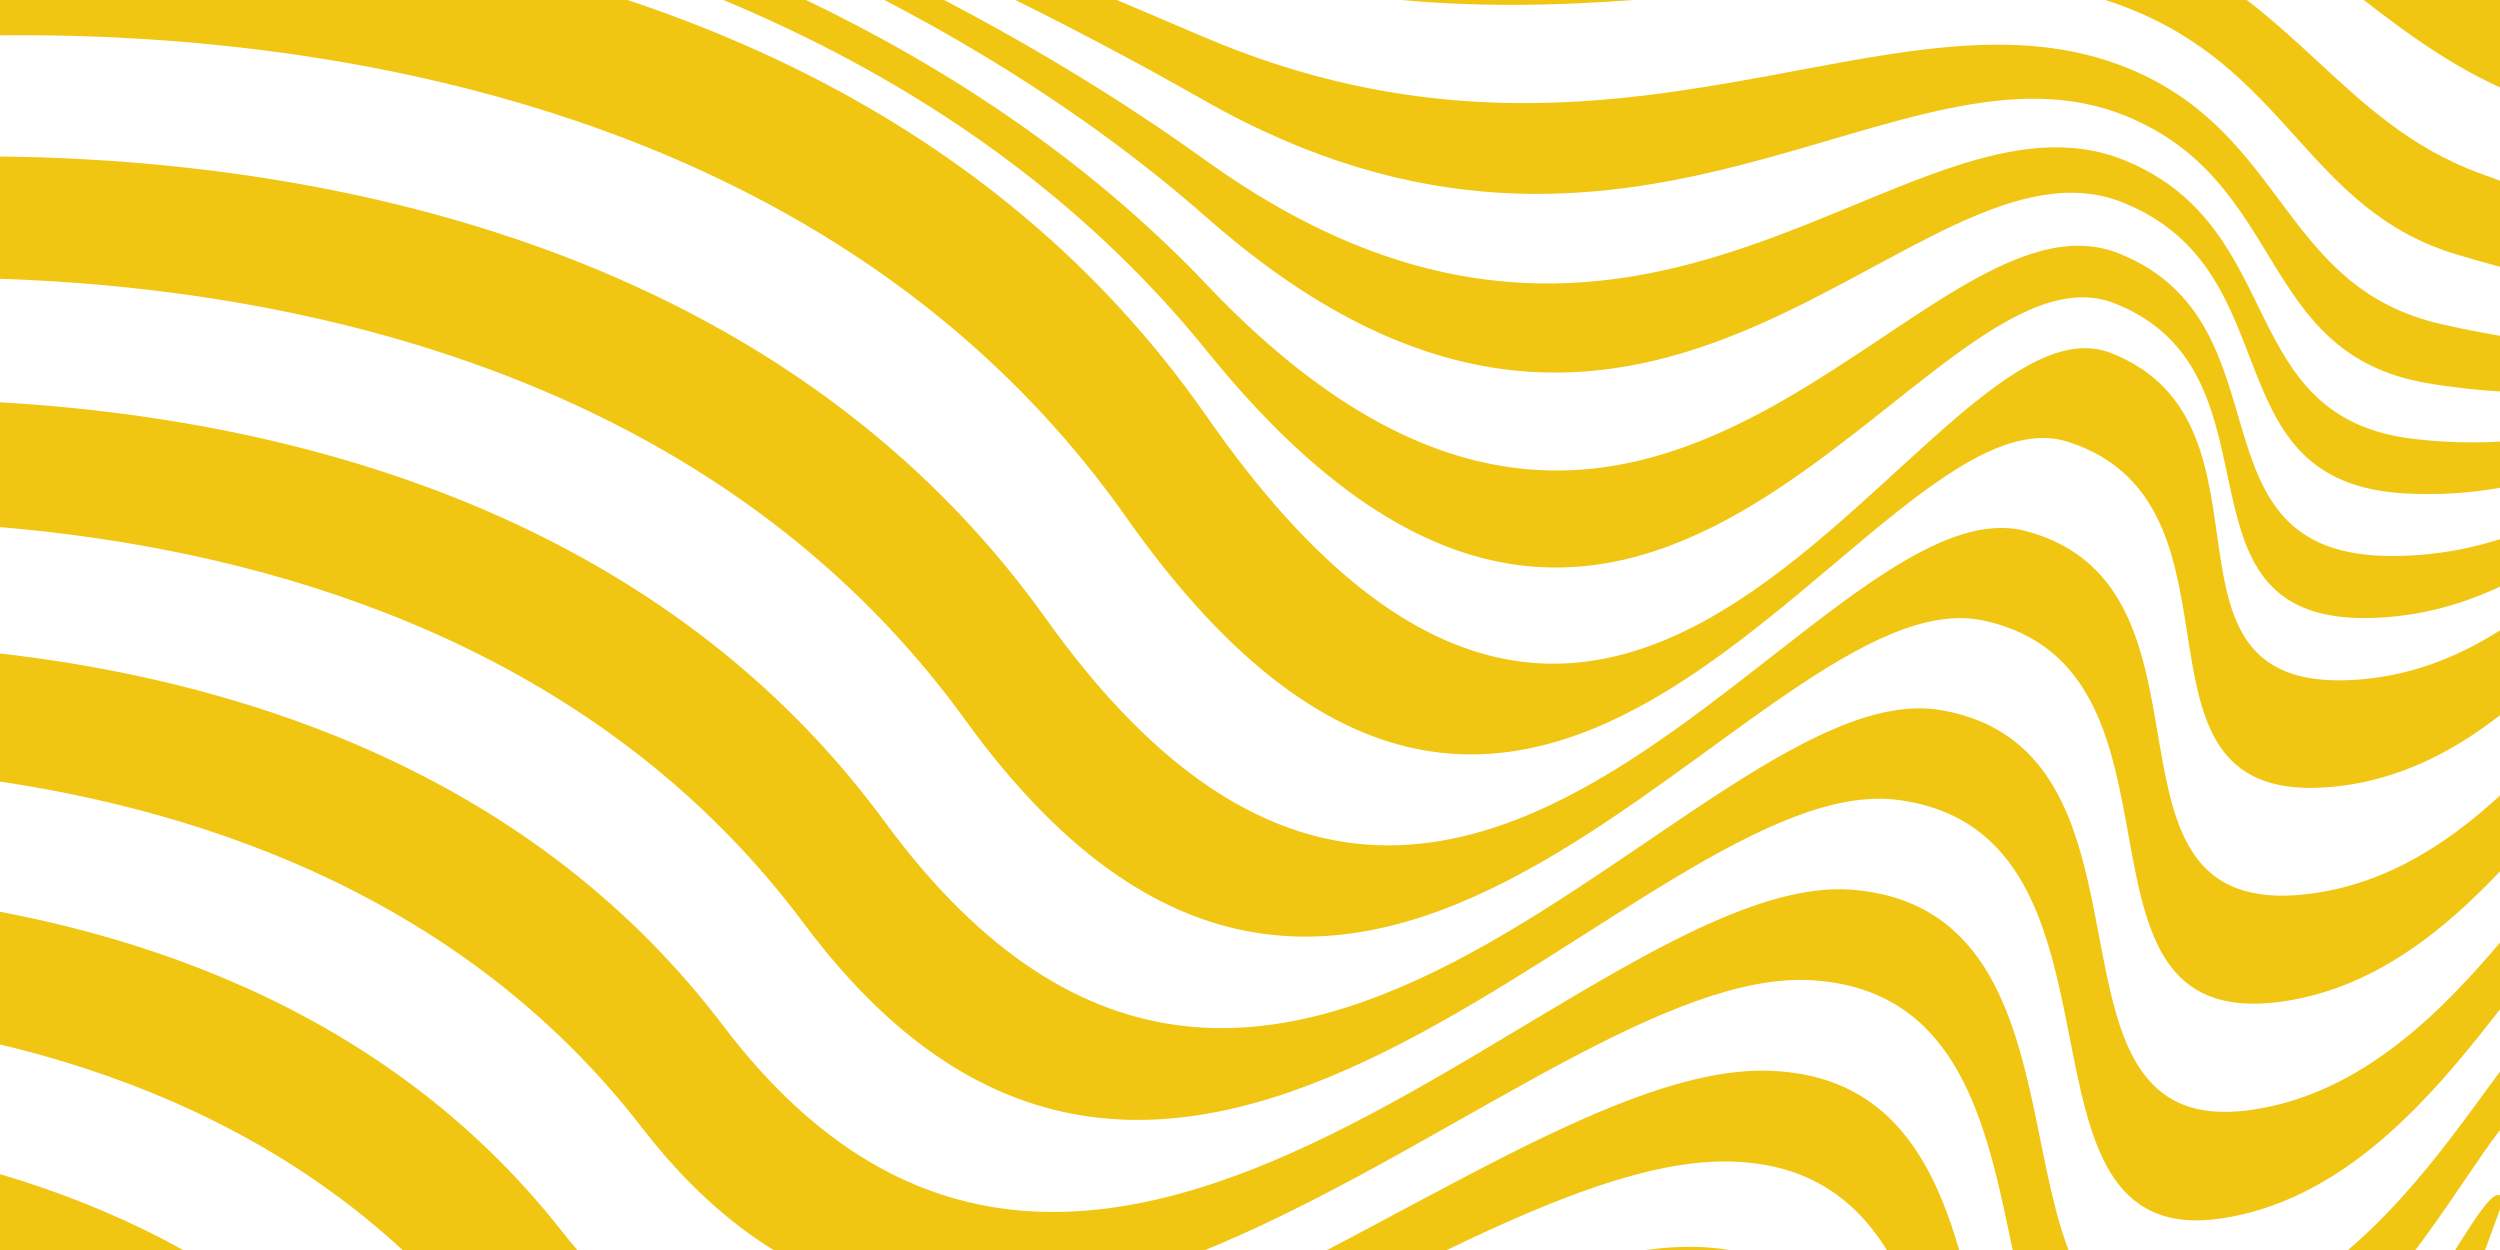<?xml version="1.0" encoding="utf-8"?>
<!-- Generator: Adobe Illustrator 26.3.1, SVG Export Plug-In . SVG Version: 6.00 Build 0)  -->
<svg version="1.1" id="Layer_1" xmlns="http://www.w3.org/2000/svg" xmlns:xlink="http://www.w3.org/1999/xlink" x="0px" y="0px"
	 viewBox="0 0 1200 600" style="enable-background:new 0 0 1200 600;" xml:space="preserve">
<style type="text/css">
	.st0{clip-path:url(#SVGID_00000144304694490501299330000013108793638419253668_);fill:#F0C612;}
	.st1{clip-path:url(#SVGID_00000144304694490501299330000013108793638419253668_);fill:none;}
</style>
<g>
	<defs>
		<rect id="SVGID_1_" width="1200" height="600"/>
	</defs>
	<clipPath id="SVGID_00000078740852694646214360000014174597052197847463_">
		<use xlink:href="#SVGID_1_"  style="overflow:visible;"/>
	</clipPath>
	<path style="clip-path:url(#SVGID_00000078740852694646214360000014174597052197847463_);fill:#F0C612;" d="M1174.01,651.77
		l-13.34,36.62c-1.91,5.24-66.67,180.98-174.46,204.97c-109.42,24.35-35.19-260.52-197.23-254.03
		c-162.05,6.5-475.62,282.79-634.48,93.86C-4.36,544.26-301.64,606.31-301.64,606.31l20.58-56.48c0,0,310.2-62.12,473.5,136.78
		c163.29,198.89,460.93-85.36,616.24-88.11c155.31-2.74,80.78,268.19,190.25,245.18C1108.39,820.65,1170.95,643.75,1174.01,651.77z"
		/>
	<path style="clip-path:url(#SVGID_00000078740852694646214360000014174597052197847463_);fill:#F0C612;" d="M1230.1,497.81
		l-14.21,39c-12.24-32.1-67.16,133.26-176.78,152.3c-109.63,19.04-34.2-210.11-169.29-218.59
		c-135.09-8.47-384.97,299.62-561.58,70.86c-176.6-228.77-525.58-166.48-525.58-166.48l21.49-58.98c0,0,361.89-62.35,542.94,176.37
		s415.01-77.32,543.35-65.11c128.36,12.22,52.63,227.43,162.3,209.73C1162.43,619.22,1214.8,457.69,1230.1,497.81z"/>
	<path style="clip-path:url(#SVGID_00000078740852694646214360000014174597052197847463_);fill:#F0C612;" d="M1258.4,420.14
		l-14.13,38.78c-18.36-48.14-68.19,109.55-177.92,125.92c-109.74,16.38-33.7-184.9-155.32-200.87
		c-121.61-15.95-339.64,308.04-525.13,59.35c-185.48-248.67-560.3-186.27-560.3-186.27l21.41-58.76c0,0,387.75-62.46,577.67,196.17
		c189.9,258.63,392.03-73.3,506.9-53.6c114.86,19.68,38.54,207.05,148.33,192C1189.7,517.83,1237,363.97,1258.4,420.14z"/>
	<path style="clip-path:url(#SVGID_00000078740852694646214360000014174597052197847463_);fill:#F0C612;" d="M1286.54,342.91
		l-14.05,38.57c-24.46-64.2-69.22,85.81-179.05,99.53c-109.84,13.71-33.22-159.72-141.35-183.15
		c-108.14-23.43-294.32,316.43-488.67,47.85C269.06,77.11-131.61,139.63-131.61,139.63l21.33-58.54c0,0,413.6-62.58,612.39,215.96
		s369.06-69.27,470.45-42.1c101.39,27.17,24.46,186.67,134.35,174.29C1216.8,416.86,1259.02,270.68,1286.54,342.91z"/>
	<path style="clip-path:url(#SVGID_00000078740852694646214360000014174597052197847463_);fill:#F0C612;" d="M1314.52,266.12
		l-13.97,38.34c-30.59-80.24-70.26,62.1-180.2,73.15c-109.94,11.05-32.72-134.52-127.37-165.44c-94.64-30.9-249,324.85-452.22,36.35
		S-88.99,22.65-88.99,22.65l21.25-58.33c0,0,439.45-62.69,647.11,235.77c207.67,298.46,346.09-65.25,434.01-30.6
		c87.9,34.66,10.38,166.3,120.38,156.57C1243.75,316.34,1280.87,177.85,1314.52,266.12z"/>
	<path style="clip-path:url(#SVGID_00000078740852694646214360000014174597052197847463_);fill:#F0C612;" d="M1324.06,239.93
		l-4.81,13.19c-30.58-80.25-70.08,38.84-178.82,43.44c-104.7,4.43-39.33-116.78-125.16-150.86
		c-92.05-36.8-223.94,285.25-435.88,22.88C363.08-99.17-56.57-66.34-56.57-66.34l11.24-30.85c0,0,398.15-4.42,624.8,234.07
		C794,362.6,920.96,82.96,1017.24,121.71c83.69,33.68,30.73,144.56,129.95,145.16C1254.87,267.53,1296.53,167.72,1324.06,239.93z"/>
	<path style="clip-path:url(#SVGID_00000078740852694646214360000014174597052197847463_);fill:#F0C612;" d="M1332.47,216.85
		l-3.47,9.52c-24.47-64.19-68.09,16.55-174.92,10.45c-93.59-5.36-53.14-106.3-134.73-139.47
		c-100.44-40.83-224.89,196.39-439.65,7.46C340.43-105.68-33.95-128.42-33.95-128.42l9.9-27.18c0,0,347.79,49.14,602.5,232.38
		c212.16,152.64,336.93-42.67,441.53,0.25c79.48,32.62,51.67,123.99,139.51,133.76C1265.64,222.6,1311.06,160.68,1332.47,216.85z"/>
	<path style="clip-path:url(#SVGID_00000078740852694646214360000014174597052197847463_);fill:#F0C612;" d="M1340.58,194.59
		l-4.34,11.92c-18.36-48.15-65.45-4.76-171.02-22.58c-82.01-13.84-66.89-96.01-144.3-128.06C912.16,10.83,784.07,165.6,577.5,47.9
		C304.2-107.85-13.83-183.63-13.83-183.63l10.78-29.59c0,0,285.17,104.24,580.18,230.69c198.29,84.98,332.39-31.51,445.29,15.68
		c75.33,31.48,72.91,104.8,149.09,122.36C1276.55,179.72,1325.28,154.46,1340.58,194.59z"/>
	<path style="clip-path:url(#SVGID_00000078740852694646214360000014174597052197847463_);fill:#F0C612;" d="M1354.97,155.09
		l-8.3,22.77c-12.24-32.1-62.68-24.52-167.12-55.59c-70.37-20.93-80.61-85.77-153.86-116.66C908.66-43.73,766.85,37.32,578.51-17.78
		C259.51-111.1,9.48-247.61,9.48-247.61l14.74-40.45c0,0,214.36,174.64,557.88,229c178.23,28.19,327.9-20.44,449.06,31.1
		C1102.34,2.33,1125.08,59.01,1189.8,83C1293.44,121.44,1345.79,131.01,1354.97,155.09z"/>
	<path style="clip-path:url(#SVGID_00000078740852694646214360000014174597052197847463_);fill:#F0C612;" d="M1372.99,105.62
		l-9.18,25.2c-6.12-16.05-60.75-42.25-163.23-88.6c-59.26-26.8-94.28-75.59-163.43-105.26C911.89-116.79,755.78-98,586.22-101.86
		C220.16-110.18,39.5-330,39.5-330l15.61-42.85c0,0,151.55,271.5,535.56,227.29c163.64-18.84,323.53-9.61,452.82,46.53
		c67.11,28.98,114.12,70.12,168.22,99.56C1312.46,55.34,1369.93,97.6,1372.99,105.62z"/>
	<path style="clip-path:url(#SVGID_00000078740852694646214360000014174597052197847463_);fill:#F0C612;" d="M1201.65,575.91
		l-14.29,39.21c-6.12-16.05-66.12,157-175.65,178.69c-109.51,21.7-34.69-235.31-183.27-236.3
		c-148.56-0.99-430.29,291.2-598.01,82.35C62.7,431.01-260.42,493.19-260.42,493.19l21.57-59.19c0,0,336.05-62.23,508.22,156.58
		c172.17,218.79,437.98-81.34,579.81-76.61c141.83,4.73,66.69,247.81,176.27,227.45C1135.01,721.05,1192.47,551.84,1201.65,575.91z"
		/>
	<rect style="clip-path:url(#SVGID_00000078740852694646214360000014174597052197847463_);fill:none;" width="663" height="663"/>
	<rect style="clip-path:url(#SVGID_00000078740852694646214360000014174597052197847463_);fill:none;" width="663" height="663"/>
</g>
</svg>
